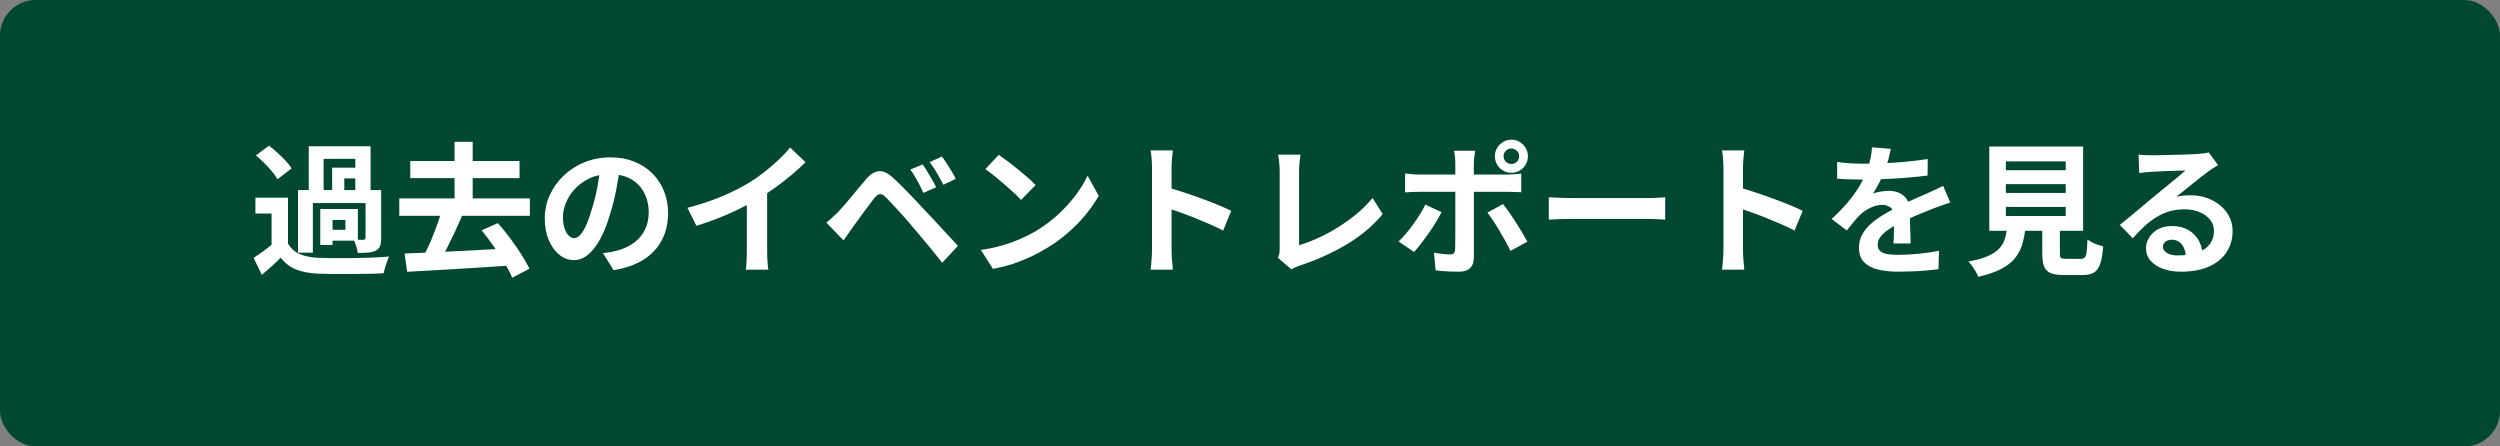 <?xml version="1.0" encoding="UTF-8"?>
<svg id="_レイヤー_2" data-name="レイヤー 2" xmlns="http://www.w3.org/2000/svg" viewBox="0 0 560 100">
  <rect x="0" y="0" width="560" height="100" fill="#808080" stroke="none"/>
  <defs>
    <style>
      .cls-1 {
        fill: #004831;
      }

      .cls-1, .cls-2 {
        stroke-width: 0px;
      }

      .cls-2 {
        fill: #fff;
      }
    </style>
  </defs>
  <g id="_レイヤー_1-2" data-name="レイヤー 1">
    <g>
      <rect class="cls-1" width="560" height="100" rx="8" ry="8"/>
      <g>
        <path class="cls-2" d="M64.51,54.55c.62,1.07,1.49,1.85,2.62,2.35,1.13.5,2.51.78,4.13.85.96.04,2.12.07,3.47.08,1.35.01,2.77,0,4.26-.02,1.48-.02,2.93-.06,4.35-.11,1.42-.05,2.69-.13,3.82-.24-.15.28-.3.65-.46,1.1-.16.46-.31.92-.45,1.39-.14.47-.24.88-.3,1.25-.98.06-2.11.11-3.39.13-1.28.02-2.6.04-3.97.05s-2.69.01-3.97,0-2.41-.04-3.39-.08c-1.92-.09-3.55-.39-4.9-.93-1.34-.53-2.5-1.42-3.46-2.66-.62.64-1.27,1.28-1.97,1.9-.69.63-1.45,1.29-2.26,1.97l-1.82-3.81c.68-.45,1.4-.95,2.16-1.5.76-.55,1.49-1.13,2.19-1.73h3.33ZM64.51,44.28v11.81h-3.68v-8.26h-3.62v-3.55h7.3ZM57.34,34.81l2.91-2.18c.62.47,1.26,1,1.92,1.6.66.6,1.27,1.2,1.82,1.79.55.6,1,1.16,1.34,1.7l-3.17,2.43c-.3-.53-.71-1.11-1.23-1.74-.52-.63-1.1-1.26-1.74-1.89-.64-.63-1.26-1.2-1.86-1.71ZM66.75,42.58h17.31v2.91h-13.98v11.1h-3.33v-14.02ZM69.15,32.76h13.86v10.66h-3.42v-7.84h-7.1v7.84h-3.33v-10.66ZM71.74,46.81h2.75v8.06h-2.75v-8.06ZM73.47,46.81h6.69v7.1h-6.69v-2.43h3.9v-2.21h-3.9v-2.46ZM74.4,37.56h6.59v2.4h-3.87v3.78h-2.72v-6.18ZM81.89,42.58h3.49v10.75c0,.73-.08,1.31-.24,1.76-.16.45-.49.8-.98,1.06-.49.24-1.07.38-1.73.43-.66.05-1.43.08-2.3.08-.04-.45-.15-.96-.34-1.52-.18-.56-.37-1.05-.56-1.46.47.02.92.03,1.34.03h.86c.3-.02.45-.16.45-.42v-10.72Z"/>
        <path class="cls-2" d="M89.44,44.44h29.25v3.9h-29.25v-3.9ZM90.62,56.79c1.58-.06,3.32-.14,5.23-.22,1.91-.08,3.93-.18,6.06-.29,2.13-.11,4.3-.22,6.5-.34,2.2-.12,4.36-.24,6.5-.37l-.1,3.87c-2.79.19-5.62.38-8.46.56-2.85.18-5.57.34-8.16.48-2.59.14-4.92.27-6.99.4l-.58-4.1ZM91.9,36.06h24.48v3.84h-24.48v-3.84ZM99.01,46.9l4.58,1.22c-.53,1.26-1.1,2.54-1.71,3.84-.61,1.3-1.22,2.55-1.82,3.74-.61,1.19-1.2,2.25-1.78,3.17l-3.55-1.15c.38-.75.78-1.57,1.2-2.46.42-.9.81-1.82,1.18-2.78.37-.96.73-1.91,1.06-2.86.33-.95.61-1.85.85-2.7ZM101.82,31.77h4.06v14.88h-4.06v-14.88ZM107.87,51.58l3.65-1.6c.92,1.02,1.83,2.14,2.74,3.36.91,1.22,1.74,2.42,2.5,3.62.76,1.19,1.37,2.27,1.84,3.23l-3.87,2.02c-.41-.98-.98-2.09-1.73-3.33-.75-1.24-1.56-2.49-2.45-3.76-.89-1.27-1.78-2.45-2.67-3.54Z"/>
        <path class="cls-2" d="M138.91,37.08c-.21,1.62-.49,3.35-.83,5.18-.34,1.83-.8,3.69-1.38,5.57-.62,2.15-1.34,4.01-2.18,5.57-.83,1.56-1.74,2.76-2.74,3.6s-2.08,1.26-3.25,1.26-2.26-.4-3.25-1.2-1.78-1.9-2.37-3.31-.88-3.01-.88-4.8.37-3.61,1.12-5.25c.75-1.64,1.79-3.1,3.12-4.37,1.33-1.27,2.89-2.27,4.67-2.99,1.78-.72,3.71-1.09,5.78-1.09s3.77.32,5.36.96c1.59.64,2.95,1.53,4.08,2.66s1.99,2.45,2.59,3.97.9,3.15.9,4.9c0,2.24-.46,4.25-1.38,6.02-.92,1.77-2.28,3.23-4.08,4.38-1.8,1.15-4.05,1.94-6.74,2.37l-2.4-3.81c.62-.06,1.16-.14,1.63-.22.47-.08.92-.18,1.34-.29,1.02-.26,1.98-.62,2.86-1.1.88-.48,1.66-1.08,2.32-1.79s1.18-1.55,1.55-2.51c.37-.96.56-2.02.56-3.17,0-1.26-.19-2.41-.58-3.46-.38-1.04-.95-1.96-1.7-2.74-.75-.78-1.65-1.38-2.72-1.79s-2.29-.62-3.68-.62c-1.71,0-3.21.3-4.51.91-1.3.61-2.4,1.39-3.3,2.35-.9.96-1.57,2-2.03,3.1-.46,1.11-.69,2.17-.69,3.17,0,1.07.13,1.96.38,2.67.26.71.57,1.25.94,1.6.37.35.77.53,1.2.53.45,0,.89-.23,1.33-.69.44-.46.87-1.16,1.3-2.1.43-.94.85-2.12,1.28-3.55.49-1.54.91-3.18,1.25-4.93.34-1.75.59-3.46.74-5.12l4.35.13Z"/>
        <path class="cls-2" d="M153.98,46.55c2.88-.75,5.49-1.62,7.82-2.61,2.34-.99,4.39-2.03,6.16-3.12,1.11-.68,2.22-1.47,3.34-2.35,1.12-.88,2.18-1.8,3.17-2.74.99-.94,1.83-1.83,2.51-2.69l3.46,3.3c-.98.96-2.05,1.93-3.22,2.91s-2.37,1.92-3.63,2.82c-1.26.9-2.51,1.72-3.74,2.46-1.22.7-2.58,1.43-4.08,2.18s-3.09,1.45-4.75,2.11-3.34,1.25-5.02,1.76l-2.02-4.03ZM167.3,42.87l4.54-1.06v14.4c0,.47.01.98.03,1.54.02.55.05,1.07.1,1.55.04.48.1.85.16,1.1h-5.06c.04-.26.08-.62.11-1.1.03-.48.06-1,.08-1.55s.03-1.07.03-1.54v-13.34Z"/>
        <path class="cls-2" d="M185.12,49.88c.49-.41.93-.79,1.31-1.15.38-.36.83-.79,1.34-1.28.36-.38.78-.84,1.25-1.38.47-.53.98-1.13,1.52-1.79.54-.66,1.1-1.34,1.68-2.03s1.14-1.37,1.7-2.03c.94-1.13,1.91-1.75,2.91-1.87,1-.12,2.12.42,3.36,1.62.73.66,1.47,1.38,2.22,2.14.76.77,1.5,1.54,2.24,2.3.74.77,1.42,1.5,2.06,2.21.72.75,1.54,1.61,2.45,2.59.91.98,1.83,1.98,2.78,3.01.95,1.02,1.83,1.97,2.64,2.85l-3.52,3.78c-.7-.9-1.46-1.83-2.27-2.82-.81-.98-1.6-1.94-2.37-2.86-.77-.93-1.47-1.75-2.11-2.48-.45-.55-.95-1.15-1.52-1.78-.57-.63-1.13-1.25-1.68-1.87-.56-.62-1.07-1.17-1.54-1.66-.47-.49-.84-.89-1.12-1.18-.53-.51-.99-.75-1.36-.72s-.79.34-1.26.91c-.3.41-.66.89-1.09,1.44-.43.56-.86,1.14-1.31,1.76-.45.62-.88,1.22-1.3,1.79-.42.58-.78,1.08-1.1,1.5-.36.51-.73,1.03-1.09,1.55-.36.52-.69,1-.99,1.42l-3.84-3.97ZM206.69,36.82c.3.43.63.95,1.01,1.57.37.62.74,1.24,1.1,1.86.36.62.66,1.18.9,1.7l-2.88,1.25c-.3-.68-.6-1.32-.91-1.9-.31-.59-.62-1.15-.93-1.7s-.67-1.08-1.07-1.62l2.78-1.15ZM210.98,35.06c.32.41.67.91,1.06,1.52.38.61.76,1.22,1.14,1.82.37.61.68,1.16.91,1.65l-2.78,1.34c-.34-.68-.67-1.31-.99-1.87-.32-.56-.65-1.11-.98-1.63-.33-.52-.7-1.05-1.1-1.58l2.75-1.25Z"/>
        <path class="cls-2" d="M219.71,55.99c1.66-.24,3.23-.57,4.7-.99,1.47-.43,2.84-.92,4.1-1.47,1.26-.55,2.41-1.13,3.46-1.73,1.81-1.09,3.48-2.33,4.99-3.71,1.51-1.39,2.84-2.83,3.97-4.34s2.03-2.97,2.69-4.4l2.5,4.51c-.81,1.43-1.81,2.86-2.99,4.29-1.18,1.43-2.52,2.79-4.02,4.08-1.49,1.29-3.1,2.45-4.83,3.47-1.09.66-2.26,1.29-3.52,1.87s-2.59,1.11-3.98,1.57c-1.4.46-2.85.82-4.37,1.07l-2.69-4.22ZM223.71,34.68c.55.38,1.21.85,1.95,1.41.75.55,1.52,1.16,2.32,1.81.8.65,1.55,1.29,2.26,1.9.7.62,1.28,1.17,1.73,1.66l-3.26,3.33c-.41-.45-.94-.98-1.6-1.6-.66-.62-1.38-1.26-2.14-1.92-.77-.66-1.53-1.29-2.27-1.89-.75-.6-1.41-1.1-1.98-1.5l3.01-3.2Z"/>
        <path class="cls-2" d="M258.05,55.93v-18.4c0-.55-.03-1.19-.08-1.92-.05-.72-.13-1.36-.24-1.92h4.99c-.06.56-.13,1.17-.19,1.84-.06.67-.1,1.34-.1,2v18.4c0,.3.01.72.03,1.26.02.54.06,1.1.13,1.68.06.58.11,1.09.13,1.54h-4.99c.08-.64.16-1.39.22-2.24.06-.85.1-1.6.1-2.24ZM261.47,41.98c1.07.28,2.26.63,3.58,1.07,1.32.44,2.66.9,4,1.39,1.34.49,2.61.98,3.79,1.46,1.18.48,2.17.92,2.96,1.33l-1.82,4.42c-.9-.47-1.89-.94-2.98-1.42-1.09-.48-2.19-.94-3.31-1.39-1.12-.45-2.22-.86-3.3-1.25-1.08-.38-2.05-.73-2.93-1.02v-4.58Z"/>
        <path class="cls-2" d="M286.24,57.72c.19-.41.31-.76.35-1.06.04-.3.06-.64.06-1.02v-17.34c0-.41-.02-.83-.05-1.28-.03-.45-.07-.88-.13-1.3s-.11-.77-.18-1.07h5.02c-.09.62-.16,1.23-.22,1.82-.06.6-.1,1.21-.1,1.82v16.64c1.3-.38,2.69-.91,4.18-1.58s2.98-1.47,4.48-2.4c1.5-.93,2.92-1.95,4.26-3.06,1.33-1.11,2.51-2.29,3.54-3.55l2.27,3.62c-2.18,2.62-4.87,4.89-8.08,6.8s-6.7,3.48-10.48,4.72c-.21.08-.49.19-.83.32-.34.13-.69.31-1.06.54l-3.04-2.62Z"/>
        <path class="cls-2" d="M322.91,47.51c-.36.73-.8,1.5-1.31,2.34s-1.06,1.66-1.65,2.5c-.59.83-1.16,1.61-1.71,2.32-.56.71-1.06,1.31-1.5,1.78l-3.46-2.37c.53-.49,1.08-1.07,1.65-1.74.57-.67,1.12-1.38,1.66-2.13.54-.75,1.04-1.49,1.5-2.24s.86-1.46,1.2-2.14l3.62,1.7ZM314.75,38.84c.49.06,1,.12,1.54.18.53.05,1.06.08,1.57.08h19.74c.45,0,.98-.02,1.58-.06.61-.04,1.14-.1,1.58-.16v4.19c-.49-.04-1.02-.07-1.6-.08-.58,0-1.09-.02-1.54-.02h-19.78c-.47,0-.99.01-1.55.03s-1.08.05-1.55.1v-4.26ZM330.43,33.75c-.02.15-.05.39-.1.74-.04.34-.09.7-.13,1.07-.04.37-.06.7-.06.98v21.31c0,.92-.27,1.65-.82,2.19s-1.38.82-2.51.82c-.58,0-1.16-.01-1.76-.03-.6-.02-1.18-.05-1.76-.1s-1.14-.1-1.7-.16l-.38-3.97c.68.13,1.35.22,2,.29.65.06,1.17.1,1.55.1.43,0,.73-.09.9-.27.17-.18.27-.47.29-.88,0-.19,0-.61.02-1.25.01-.64.02-1.4.02-2.27v-15.78c0-.43-.03-.93-.1-1.52-.06-.59-.13-1.01-.19-1.26h4.74ZM336.67,45.72c.41.51.86,1.12,1.36,1.82.5.7,1.01,1.46,1.52,2.26s.99,1.58,1.44,2.34c.45.76.83,1.42,1.15,2l-3.78,2.05c-.34-.68-.73-1.42-1.17-2.21-.44-.79-.89-1.58-1.36-2.37-.47-.79-.93-1.53-1.39-2.22-.46-.69-.88-1.29-1.26-1.78l3.49-1.89ZM334.85,35c0-.68.17-1.3.5-1.86.33-.55.78-1,1.34-1.34.57-.34,1.19-.51,1.87-.51s1.3.17,1.86.51c.55.34,1,.79,1.33,1.34.33.56.5,1.17.5,1.86s-.17,1.31-.5,1.87c-.33.57-.77,1.01-1.33,1.34-.56.33-1.17.5-1.86.5s-1.31-.17-1.87-.5c-.57-.33-1.01-.78-1.34-1.34-.33-.57-.5-1.19-.5-1.87ZM336.8,35c0,.49.17.9.51,1.23.34.33.76.5,1.25.5s.88-.17,1.22-.5c.34-.33.51-.74.51-1.23s-.17-.88-.51-1.22c-.34-.34-.75-.51-1.22-.51s-.91.17-1.25.51c-.34.34-.51.75-.51,1.22Z"/>
        <path class="cls-2" d="M346.94,44.18c.38.02.88.05,1.47.08.6.03,1.22.06,1.87.08.65.02,1.25.03,1.81.03h17.18c.75,0,1.45-.03,2.11-.08.66-.05,1.21-.09,1.63-.11v5.02c-.36-.02-.91-.05-1.63-.1-.73-.04-1.43-.06-2.11-.06h-17.18c-.92,0-1.86.02-2.82.05-.96.03-1.74.07-2.34.11v-5.02Z"/>
        <path class="cls-2" d="M386.05,55.93v-18.4c0-.55-.03-1.19-.08-1.92-.05-.72-.13-1.36-.24-1.92h4.99c-.06.56-.13,1.17-.19,1.84-.06.67-.1,1.34-.1,2v18.4c0,.3.01.72.03,1.26.02.54.06,1.1.13,1.68.06.58.11,1.09.13,1.54h-4.99c.08-.64.16-1.39.22-2.24.06-.85.1-1.6.1-2.24ZM389.47,41.98c1.07.28,2.26.63,3.58,1.07,1.32.44,2.66.9,4,1.39,1.34.49,2.61.98,3.79,1.46,1.18.48,2.17.92,2.96,1.33l-1.82,4.42c-.9-.47-1.89-.94-2.98-1.42-1.09-.48-2.19-.94-3.31-1.39-1.12-.45-2.22-.86-3.3-1.25-1.08-.38-2.05-.73-2.93-1.02v-4.58Z"/>
        <path class="cls-2" d="M423.55,33.34c-.11.58-.28,1.32-.51,2.24-.24.92-.58,1.95-1.02,3.1-.34.79-.73,1.61-1.17,2.45s-.88,1.59-1.33,2.26c.28-.13.63-.24,1.06-.34.43-.1.87-.17,1.33-.22.46-.05.87-.08,1.23-.08,1.34,0,2.46.38,3.34,1.15.89.77,1.33,1.91,1.33,3.42,0,.43,0,.95.02,1.57,0,.62.03,1.26.05,1.94.02.67.04,1.33.06,1.97.02.64.03,1.22.03,1.73h-3.84c.04-.36.07-.79.08-1.3,0-.5.02-1.03.03-1.58,0-.55.02-1.09.03-1.62.01-.52.02-1,.02-1.42,0-1.02-.27-1.73-.82-2.13-.54-.39-1.15-.59-1.81-.59-.9,0-1.8.22-2.7.66-.91.44-1.67.96-2.29,1.55-.47.47-.94.99-1.42,1.57-.48.58-1,1.23-1.55,1.95l-3.42-2.56c1.39-1.28,2.59-2.52,3.6-3.71,1.01-1.19,1.87-2.38,2.58-3.55.7-1.17,1.28-2.35,1.73-3.52.32-.85.58-1.74.78-2.67.2-.93.33-1.8.37-2.61l4.22.35ZM411.52,36.28c.81.13,1.75.22,2.82.29,1.07.06,2,.1,2.82.1,1.41,0,2.95-.03,4.62-.1,1.67-.06,3.38-.18,5.1-.34,1.73-.16,3.37-.37,4.93-.62l-.03,3.71c-1.13.15-2.35.28-3.66.4-1.31.12-2.65.21-4,.29-1.35.08-2.65.13-3.89.16s-2.34.05-3.3.05c-.43,0-.96,0-1.58-.02-.63-.01-1.28-.03-1.94-.06-.66-.03-1.29-.07-1.89-.11v-3.74ZM436.86,45.37c-.34.11-.74.24-1.2.4-.46.16-.92.32-1.38.48-.46.16-.87.31-1.23.46-1.02.41-2.24.9-3.63,1.47-1.4.58-2.85,1.25-4.37,2.02-.96.51-1.77,1.01-2.43,1.5-.66.49-1.16.99-1.5,1.49-.34.5-.51,1.05-.51,1.65,0,.45.1.82.29,1.1.19.29.48.52.86.69s.86.29,1.44.35c.58.06,1.26.1,2.05.1,1.36,0,2.87-.08,4.51-.24s3.17-.38,4.58-.66l-.13,4.13c-.68.08-1.55.18-2.59.27-1.05.1-2.13.17-3.25.21-1.12.04-2.19.06-3.22.06-1.66,0-3.16-.16-4.48-.48-1.32-.32-2.36-.87-3.12-1.65-.76-.78-1.14-1.85-1.14-3.22,0-1.11.25-2.11.75-3.01.5-.9,1.17-1.71,2-2.43.83-.72,1.74-1.38,2.74-1.97.99-.59,1.97-1.12,2.93-1.62.98-.51,1.87-.95,2.66-1.31.79-.36,1.53-.69,2.22-.98.69-.29,1.36-.58,2-.88.62-.28,1.22-.55,1.79-.82s1.16-.55,1.76-.85l1.6,3.71Z"/>
        <path class="cls-2" d="M449.66,50.46h4.1c-.13,1.45-.36,2.78-.69,3.98-.33,1.21-.86,2.29-1.6,3.25s-1.78,1.8-3.12,2.51c-1.34.71-3.09,1.32-5.25,1.81-.11-.36-.28-.75-.53-1.17-.25-.42-.51-.83-.8-1.25s-.57-.75-.85-1.01c1.86-.34,3.34-.76,4.45-1.26,1.11-.5,1.96-1.08,2.54-1.74.59-.66,1-1.41,1.23-2.26.24-.84.41-1.8.51-2.86ZM445.6,32.82h21.02v18.88h-21.02v-18.88ZM449.31,36.15v1.98h13.41v-1.98h-13.41ZM449.31,41.24v1.98h13.41v-1.98h-13.41ZM449.31,46.36v2.02h13.41v-2.02h-13.41ZM457.47,49.14h3.94v7.65c0,.51.08.84.24.98.16.14.54.21,1.14.21h3.36c.36,0,.64-.1.83-.29.19-.19.33-.6.42-1.22.08-.62.15-1.56.19-2.82.28.21.62.43,1.04.64s.85.39,1.31.54.85.28,1.17.38c-.13,1.69-.35,2.99-.67,3.92s-.79,1.57-1.41,1.94c-.62.36-1.46.54-2.53.54h-4.26c-1.26,0-2.24-.15-2.93-.45s-1.17-.8-1.44-1.5c-.27-.7-.4-1.65-.4-2.85v-7.68Z"/>
        <path class="cls-2" d="M479.04,34.62c.45.06.93.11,1.44.13.51.02,1,.03,1.47.03.34,0,.85,0,1.54-.02s1.46-.03,2.32-.05,1.72-.04,2.58-.06c.85-.02,1.63-.05,2.32-.08.69-.03,1.23-.06,1.62-.08.66-.06,1.18-.12,1.57-.18.38-.05.67-.11.86-.18l2.08,2.85c-.36.24-.74.47-1.12.7-.38.24-.76.49-1.12.77-.43.3-.94.69-1.54,1.17-.6.48-1.23.99-1.9,1.52-.67.53-1.32,1.06-1.95,1.57-.63.51-1.2.97-1.71,1.38.53-.13,1.05-.22,1.54-.27.49-.05.99-.08,1.5-.08,1.81,0,3.44.35,4.88,1.06,1.44.7,2.58,1.66,3.42,2.86.84,1.21,1.26,2.59,1.26,4.14,0,1.69-.43,3.21-1.28,4.58s-2.14,2.45-3.86,3.26c-1.72.81-3.87,1.22-6.45,1.22-1.47,0-2.8-.21-3.98-.64-1.18-.43-2.12-1.04-2.8-1.82s-1.02-1.72-1.02-2.78c0-.87.24-1.69.72-2.45.48-.76,1.15-1.37,2.02-1.84.86-.47,1.86-.7,2.99-.7,1.47,0,2.71.29,3.73.88,1.01.59,1.79,1.37,2.34,2.35.54.98.83,2.06.85,3.23l-3.74.51c-.02-1.17-.31-2.12-.88-2.83s-1.32-1.07-2.26-1.07c-.6,0-1.08.16-1.44.46-.36.31-.54.67-.54,1.07,0,.6.3,1.08.9,1.44.6.36,1.38.54,2.34.54,1.81,0,3.33-.22,4.54-.66,1.22-.44,2.13-1.07,2.74-1.89.61-.82.91-1.8.91-2.93,0-.96-.29-1.8-.88-2.53s-1.38-1.29-2.38-1.7-2.13-.61-3.39-.61-2.37.16-3.39.46c-1.02.31-1.99.75-2.9,1.31-.91.57-1.79,1.25-2.66,2.05s-1.72,1.69-2.58,2.67l-2.91-3.01c.58-.47,1.23-1,1.95-1.58.73-.59,1.47-1.2,2.22-1.84.76-.64,1.47-1.24,2.14-1.81s1.24-1.04,1.71-1.42c.45-.36.97-.79,1.57-1.28.6-.49,1.22-1,1.86-1.52.64-.52,1.25-1.02,1.82-1.5.58-.48,1.06-.89,1.44-1.23-.32,0-.74.01-1.25.03-.51.02-1.07.04-1.68.06-.61.02-1.22.04-1.82.06-.61.02-1.17.05-1.7.08-.52.03-.96.06-1.3.08-.43.02-.88.05-1.34.1-.47.04-.9.1-1.28.16l-.13-4.16Z"/>
      </g>
    </g>
  </g>
</svg>